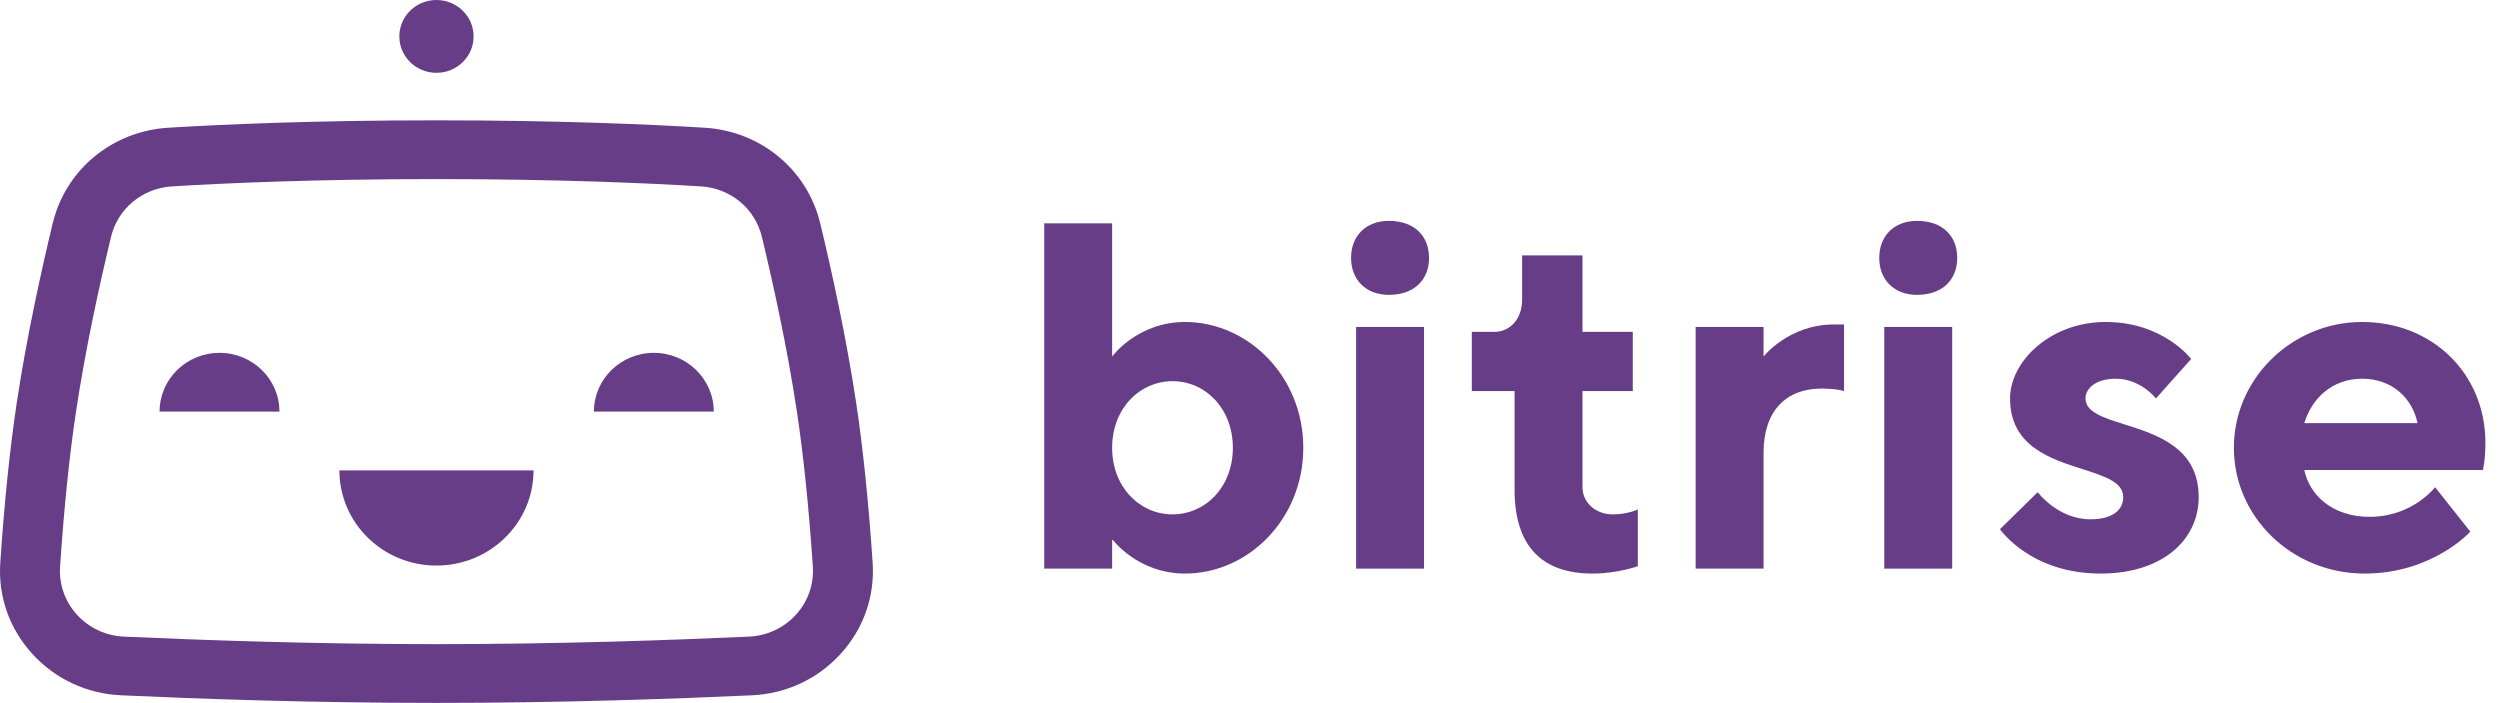 <svg width="377" height="106" viewBox="0 0 377 106" fill="none" xmlns="http://www.w3.org/2000/svg">
<path d="M71.419 5.492C71.419 8.524 68.912 10.982 65.819 10.982C62.727 10.982 60.219 8.524 60.219 5.492C60.219 2.459 62.727 0 65.819 0C68.912 0 71.419 2.459 71.419 5.492Z" fill="#683D87"/>
<path d="M24.064 62.071C24.064 57.176 28.11 53.208 33.101 53.208C38.093 53.208 42.139 57.176 42.139 62.071H24.064Z" fill="#683D87"/>
<path d="M51.182 70.934C51.182 78.861 57.735 85.287 65.82 85.287C73.903 85.287 80.457 78.861 80.457 70.934H51.182Z" fill="#683D87"/>
<path d="M98.598 53.209C93.607 53.209 89.561 57.178 89.561 62.072H107.636C107.636 57.178 103.591 53.209 98.598 53.209Z" fill="#683D87"/>
<path fill-rule="evenodd" clip-rule="evenodd" d="M129.124 60.829C127.604 50.711 125.329 40.478 123.689 33.676C121.733 25.571 114.724 19.778 106.248 19.26C97.927 18.751 84.157 18.145 65.819 18.145C47.48 18.145 33.711 18.751 25.39 19.26C16.913 19.778 9.904 25.571 7.949 33.676C6.309 40.475 4.035 50.704 2.514 60.829C1.486 67.675 0.655 75.759 0.043 84.858C-0.299 89.929 1.415 94.809 4.867 98.599C8.324 102.395 13.084 104.615 18.271 104.853C29.665 105.376 47.163 106 65.819 106C84.474 106 101.972 105.376 113.367 104.853C118.553 104.615 123.314 102.395 126.77 98.599C130.222 94.809 131.936 89.929 131.594 84.858C130.983 75.759 130.152 67.675 129.124 60.829ZM120.029 92.696C118.203 94.701 115.686 95.874 112.944 96.001C101.645 96.519 84.298 97.137 65.818 97.137C47.337 97.137 29.991 96.519 18.693 96.001C15.95 95.874 13.434 94.701 11.607 92.695C9.785 90.695 8.88 88.118 9.06 85.442C9.656 76.578 10.462 68.732 11.455 62.12C12.928 52.308 15.145 42.346 16.744 35.716C17.776 31.437 21.477 28.379 25.952 28.106C34.144 27.605 47.712 27.008 65.818 27.008C83.924 27.008 97.492 27.605 105.685 28.106C110.161 28.379 113.86 31.437 114.893 35.716C116.493 42.349 118.709 52.314 120.181 62.12C121.174 68.732 121.98 76.578 122.576 85.442C122.756 88.119 121.851 90.695 120.029 92.696Z" fill="#683D87"/>
<path fill-rule="evenodd" clip-rule="evenodd" d="M178.709 86.493C188.192 86.493 196.536 78.311 196.536 67.524C196.536 56.738 188.192 48.556 178.709 48.556C171.503 48.556 167.71 53.763 167.71 53.763V33.679H157.469V85.749H167.71V81.286C167.71 81.286 171.503 86.493 178.709 86.493ZM176.814 57.482C181.744 57.482 185.916 61.573 185.916 67.524C185.916 73.475 181.744 77.567 176.814 77.567C171.883 77.567 167.71 73.475 167.71 67.524C167.71 61.573 171.883 57.482 176.814 57.482Z" fill="#683D87"/>
<path d="M204.5 85.749H214.742V49.3H204.5V85.749Z" fill="#683D87"/>
<path d="M209.431 44.465C206.018 44.465 203.742 42.233 203.742 38.886C203.742 35.538 206.018 33.307 209.431 33.307C213.224 33.307 215.5 35.538 215.5 38.886C215.5 42.233 213.224 44.465 209.431 44.465Z" fill="#683D87"/>
<path d="M238.638 38.514H229.534V45.209C229.534 48.184 227.638 50.044 225.362 50.044H221.948V58.97H228.397V73.848C228.397 82.403 232.568 86.494 240.154 86.494C243.948 86.494 246.982 85.378 246.982 85.378V76.823C246.982 76.823 245.465 77.567 243.189 77.567C240.534 77.567 238.638 75.707 238.638 73.475V58.97H246.223V50.044H238.638V38.514Z" fill="#683D87"/>
<path d="M278.081 58.97C278.081 58.97 276.943 58.598 274.668 58.598C269.357 58.598 265.944 61.946 265.944 68.268V85.749H255.703V49.3H265.944V53.763C265.944 53.763 269.737 48.927 276.564 48.927H278.081V58.97Z" fill="#683D87"/>
<path d="M294.39 85.749H284.149V49.3H294.39V85.749Z" fill="#683D87"/>
<path d="M283.392 38.886C283.392 42.233 285.668 44.465 289.081 44.465C292.874 44.465 295.15 42.233 295.15 38.886C295.15 35.538 292.874 33.307 289.081 33.307C285.668 33.307 283.392 35.538 283.392 38.886Z" fill="#683D87"/>
<path d="M325.114 60.086C325.114 60.086 322.838 57.111 319.046 57.111C316.011 57.111 314.494 58.599 314.494 60.086C314.494 62.139 317.149 62.978 320.365 63.994C325.303 65.554 331.563 67.531 331.563 74.963C331.563 81.286 326.252 86.493 316.77 86.493C306.149 86.493 301.598 79.798 301.598 79.798L307.287 74.22C307.287 74.22 310.322 78.311 315.252 78.311C318.666 78.311 320.183 76.823 320.183 74.963C320.183 72.705 317.385 71.812 314.055 70.749C309.16 69.186 303.115 67.257 303.115 60.086C303.115 54.506 309.184 48.556 317.528 48.556C326.252 48.556 330.424 54.135 330.424 54.135L325.114 60.086Z" fill="#683D87"/>
<path fill-rule="evenodd" clip-rule="evenodd" d="M357.353 77.939C351.661 77.939 348.248 74.592 347.491 70.872H374.421C374.421 70.872 374.798 69.385 374.798 66.781C374.798 56.367 366.834 48.556 356.215 48.556C345.592 48.556 336.868 57.111 336.868 67.524C336.868 77.939 345.592 86.493 356.592 86.493C366.834 86.493 372.523 80.17 372.523 80.17L367.215 73.475C367.215 73.475 363.798 77.939 357.353 77.939ZM364.559 63.805H347.491C348.628 60.086 351.664 57.111 356.215 57.111C360.766 57.111 363.802 60.086 364.559 63.805Z" fill="#683D87"/>
</svg>
